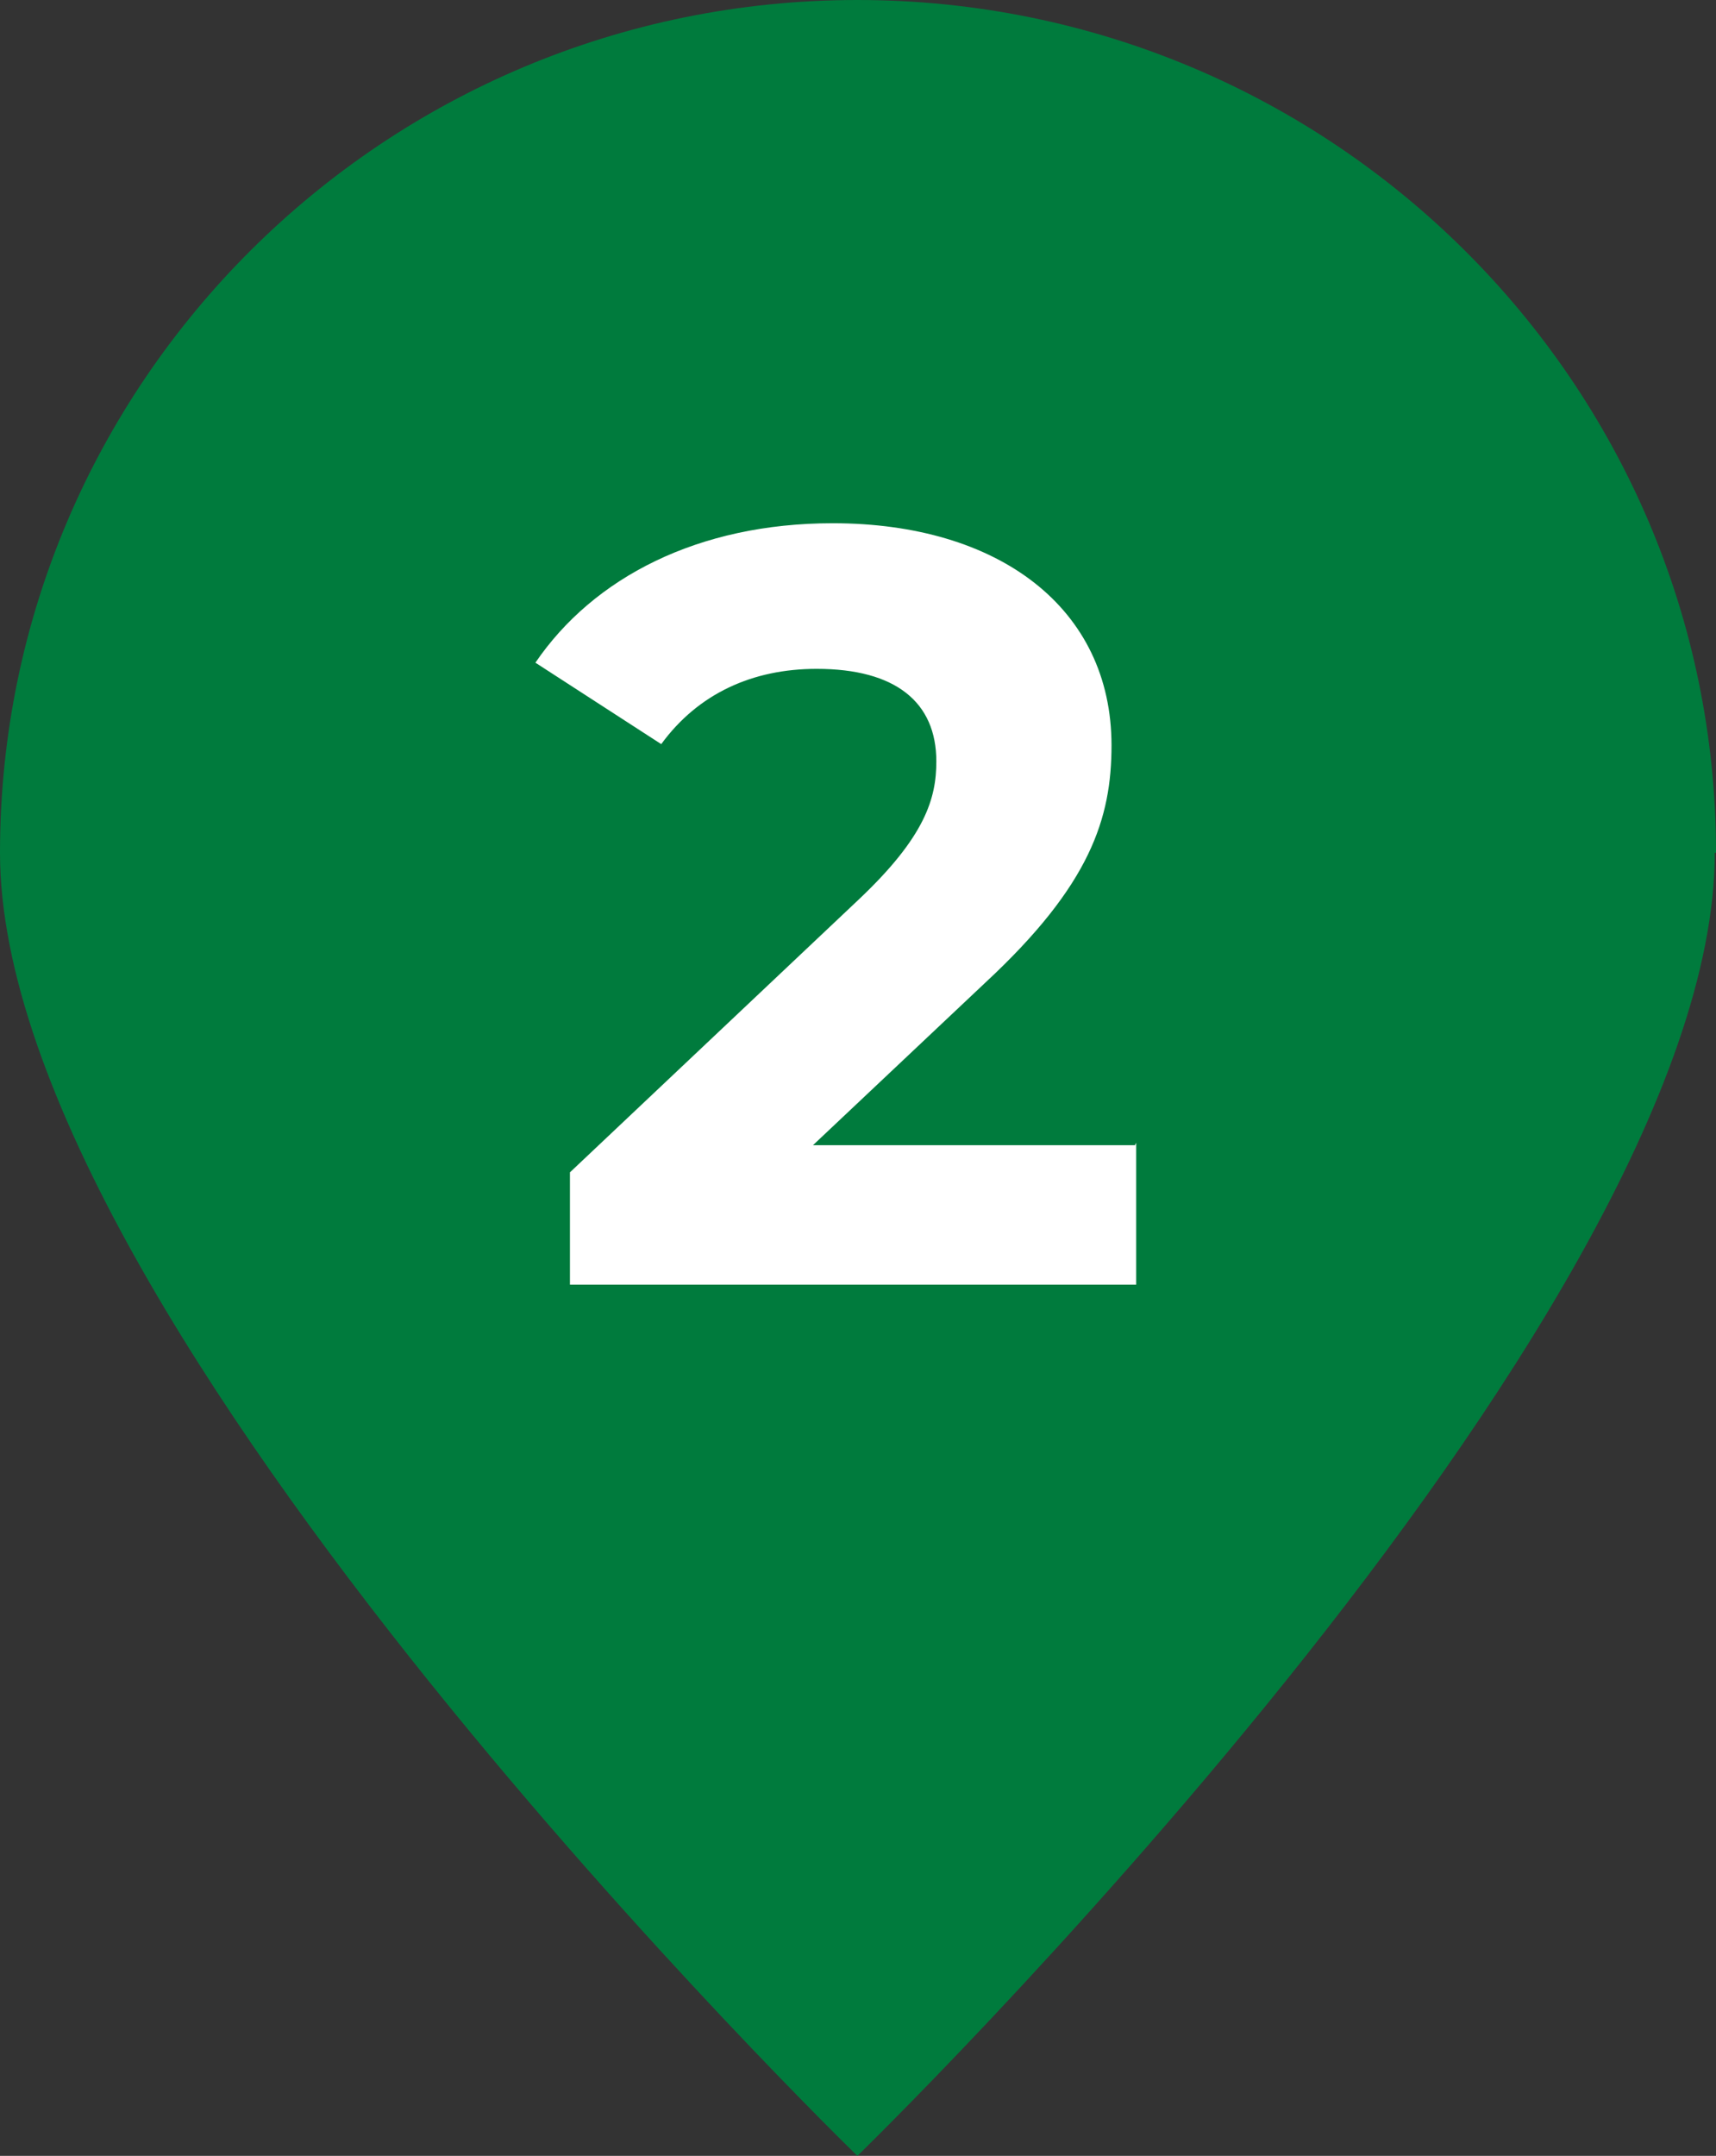 <?xml version="1.0" encoding="UTF-8"?><svg id="Calque_1" xmlns="http://www.w3.org/2000/svg" viewBox="0 0 13.91 17.47"><rect x="0" y="0" width="13.91" height="17.47" fill="#333333" stroke="none"/><defs><style>.cls-1{fill:#fff;}.cls-2{fill:#007b3d;}</style></defs><path class="cls-2" d="M13.91,6.91C13.91,3.1,10.79,0,6.95,0S0,3.1,0,6.91c0,3.82,6.95,10.56,6.95,10.56,0,0,6.95-6.75,6.95-10.56"/><path class="cls-1" d="M9.21,9.26v1.15H4.62v-.91l2.34-2.21c.54-.51,.63-.82,.63-1.12,0-.48-.33-.75-.97-.75-.52,0-.96,.2-1.26,.61l-1.02-.66c.47-.69,1.32-1.13,2.41-1.13,1.35,0,2.26,.69,2.26,1.8,0,.59-.17,1.13-1.02,1.92l-1.4,1.32h2.61Z"/></svg>